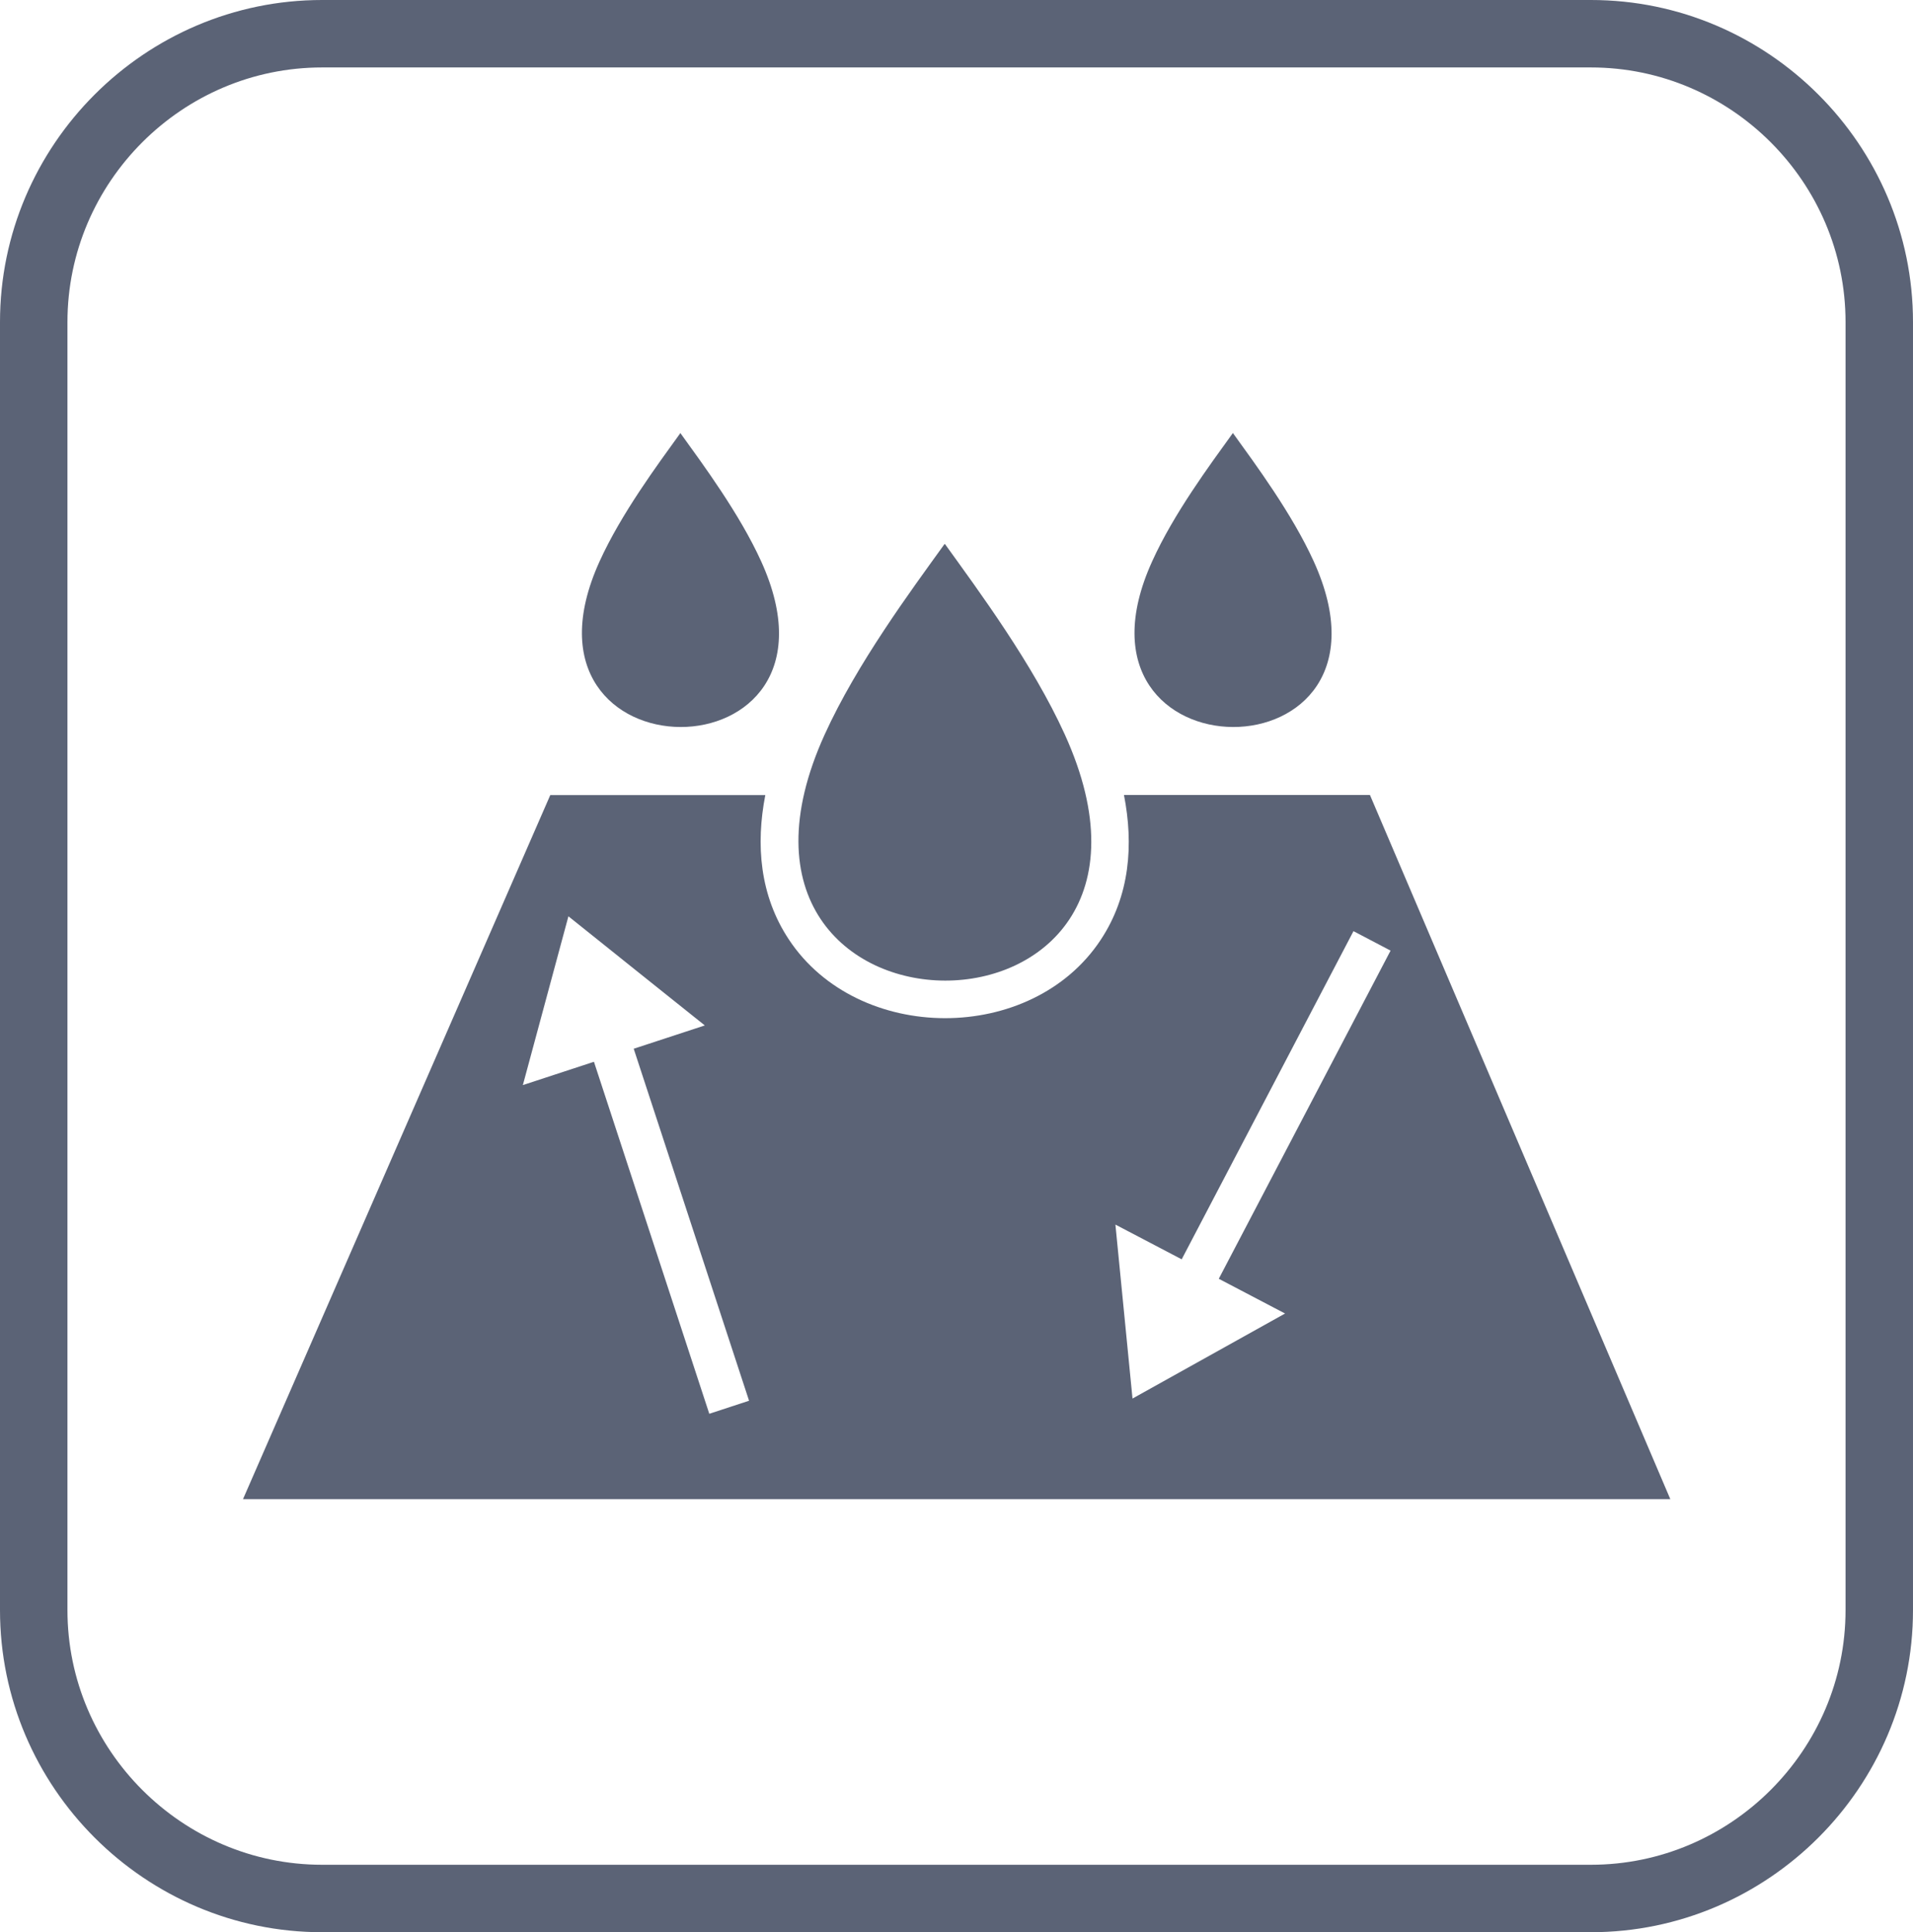 <?xml version="1.0" encoding="UTF-8"?>
<svg id="Layer_2" data-name="Layer 2" xmlns="http://www.w3.org/2000/svg" viewBox="0 0 178.95 180.76">
  <defs>
    <style>
      .cls-1, .cls-2 {
        fill: #5b6376;
      }

      .cls-2 {
        fill-rule: evenodd;
      }
    </style>
  </defs>
  <g id="Layer_1-2" data-name="Layer 1">
    <g>
      <path class="cls-2" d="M51.47,74.38h20.12c-.9,4.62-.53,9.39,2.21,13.52,3.21,4.85,8.86,7.34,14.58,7.35,5.72,.01,11.37-2.46,14.58-7.32,2.74-4.14,3.09-8.92,2.18-13.56h23.01l28.1,65.88H22.73l28.75-65.88Zm1.69,11.33h0l6.38,5.11,6.39,5.11-6.65,2.18,10.79,32.93-3.72,1.22-10.79-32.93-6.65,2.18,2.13-7.89,2.13-7.89Zm52.77,45.13l7.14-3.98,7.14-3.98-6.2-3.25,16.07-30.7-3.47-1.82-16.07,30.7-6.2-3.25,.8,8.14,.8,8.14Z"/>
      <path class="cls-2" d="M88.33,50.93c-3.15,4.37-8.18,11.17-11.18,17.77-13.93,30.64,36.45,30.79,22.45,0-3-6.6-8.04-13.41-11.18-17.77-.05-.07-.03-.07-.08,0"/>
      <path class="cls-2" d="M63.62,40.55c-2.12,2.94-5.51,7.51-7.53,11.96-9.37,20.62,24.53,20.72,15.11,0-2.02-4.44-5.41-9.02-7.53-11.96-.03-.05-.02-.05-.06,0"/>
      <path class="cls-2" d="M115.3,40.55c-2.12,2.94-5.51,7.51-7.52,11.96-9.37,20.62,24.53,20.72,15.11,0-2.02-4.44-5.41-9.02-7.53-11.96-.03-.05-.02-.05-.06,0"/>
      <path class="cls-1" d="M30.13,0h118.69c8.29,0,15.82,3.39,21.28,8.85,5.46,5.46,8.85,12.99,8.85,21.28v120.5c0,8.29-3.39,15.82-8.85,21.28-5.46,5.46-12.99,8.85-21.28,8.85H30.13c-8.29,0-15.82-3.39-21.28-8.85-5.46-5.46-8.85-12.99-8.85-21.28V30.13C0,21.84,3.39,14.31,8.85,8.85,14.31,3.39,21.84,0,30.13,0m118.69,6.31H30.13c-6.55,0-12.5,2.68-16.82,7-4.32,4.32-7,10.27-7,16.82v120.5c0,6.55,2.68,12.5,7,16.82,4.32,4.32,10.27,7,16.82,7h118.69c6.55,0,12.5-2.68,16.82-7,4.32-4.32,7-10.27,7-16.82V30.13c0-6.55-2.68-12.5-7-16.82-4.32-4.32-10.27-7-16.82-7Z"/>
    </g>
  </g>
</svg>